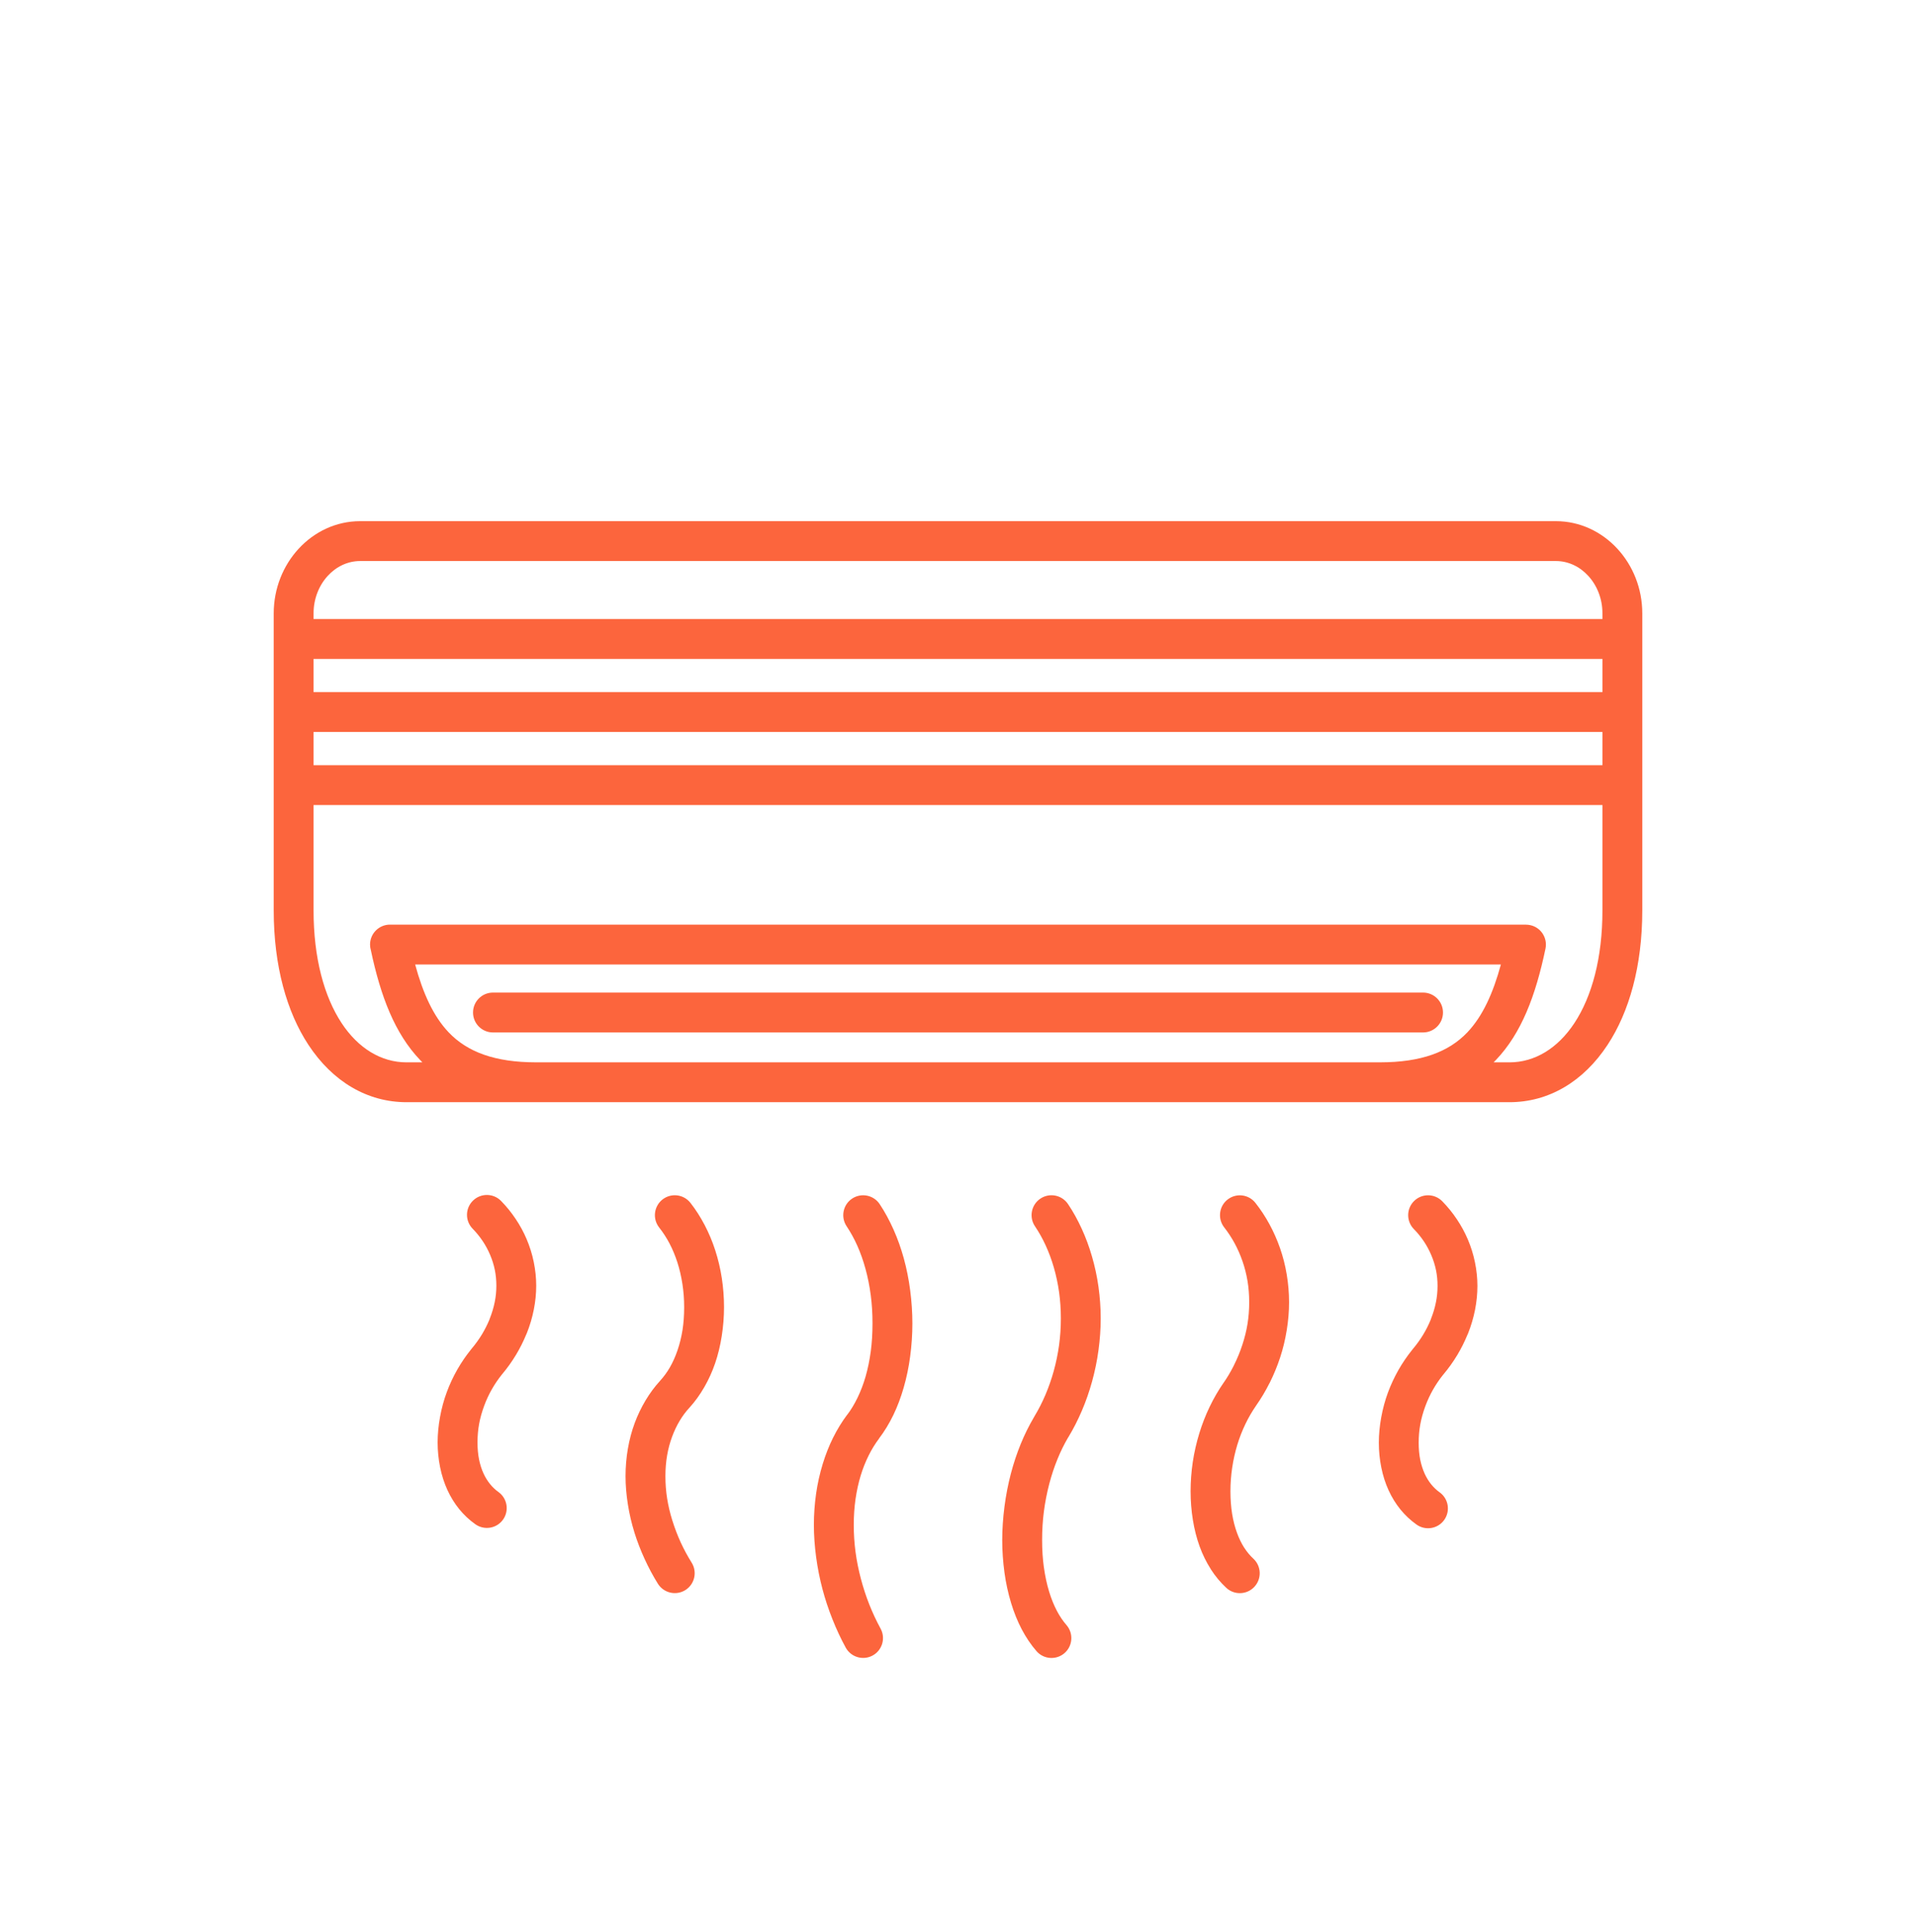 <?xml version="1.0" encoding="UTF-8"?> <svg xmlns="http://www.w3.org/2000/svg" width="120" height="121" viewBox="0 0 120 121" fill="none"><path fill-rule="evenodd" clip-rule="evenodd" d="M19.639 47.927H100.361V45.846H19.639V47.927V47.927V47.927ZM29.606 76.963C29.123 76.473 29.13 75.685 29.62 75.203C30.11 74.721 30.899 74.727 31.38 75.217C31.719 75.563 32.026 75.942 32.296 76.346C32.567 76.75 32.799 77.176 32.985 77.616C33.176 78.066 33.328 78.544 33.429 79.043C33.53 79.534 33.583 80.03 33.583 80.526C33.584 81.028 33.531 81.528 33.434 82.019C33.334 82.529 33.186 83.022 33 83.491C32.986 83.528 32.97 83.562 32.953 83.596C32.776 84.027 32.567 84.442 32.329 84.839C32.065 85.278 31.768 85.694 31.444 86.079L31.427 86.098C31.201 86.382 30.992 86.686 30.809 87.008C30.622 87.335 30.458 87.686 30.323 88.053C30.181 88.437 30.074 88.819 30.006 89.192C29.941 89.553 29.906 89.939 29.906 90.342C29.906 90.734 29.939 91.091 30.002 91.405C30.065 91.724 30.161 92.021 30.283 92.289C30.396 92.534 30.534 92.757 30.692 92.951C30.85 93.147 31.025 93.312 31.21 93.443C31.77 93.839 31.903 94.615 31.508 95.175C31.112 95.735 30.337 95.868 29.776 95.472C29.396 95.203 29.054 94.884 28.761 94.522C28.473 94.167 28.224 93.764 28.021 93.323C27.822 92.885 27.666 92.405 27.563 91.893C27.462 91.387 27.409 90.867 27.409 90.342C27.41 89.825 27.46 89.292 27.559 88.754C27.658 88.207 27.8 87.685 27.982 87.195C28.162 86.707 28.384 86.232 28.643 85.778C28.892 85.343 29.175 84.927 29.488 84.538C29.505 84.515 29.523 84.492 29.542 84.469C29.788 84.179 30.005 83.874 30.194 83.562C30.368 83.269 30.521 82.969 30.647 82.666C30.657 82.635 30.667 82.604 30.68 82.573C30.814 82.234 30.918 81.888 30.987 81.541C31.053 81.212 31.087 80.872 31.087 80.525C31.087 80.174 31.053 79.844 30.991 79.54C30.925 79.215 30.824 78.897 30.694 78.592C30.565 78.286 30.408 77.997 30.229 77.73C30.047 77.458 29.838 77.2 29.606 76.963V76.963V76.963ZM94.001 60.41H26.001C26.49 62.213 27.142 63.653 28.106 64.666C29.269 65.884 30.985 66.538 33.579 66.538H86.422C89.016 66.538 90.732 65.885 91.895 64.666C92.859 63.652 93.51 62.213 94.001 60.41V60.41V60.41ZM24.425 57.912C23.735 57.912 23.176 58.472 23.176 59.161C23.176 59.281 23.193 59.397 23.225 59.506C23.839 62.412 24.73 64.733 26.302 66.382L26.454 66.539H25.465C23.873 66.539 22.433 65.658 21.39 64.072C20.303 62.416 19.639 60.013 19.639 57.02V50.423H100.361V57.02C100.361 60.012 99.698 62.416 98.61 64.072C97.567 65.658 96.127 66.539 94.536 66.539H93.545L93.699 66.382C95.286 64.716 96.18 62.362 96.795 59.415C96.935 58.741 96.502 58.081 95.829 57.942C95.744 57.924 95.66 57.916 95.577 57.916V57.912H24.425V57.912V57.912ZM17.143 57.02V49.175V44.597V40.021V38.416C17.143 36.85 17.739 35.419 18.697 34.377C19.681 33.307 21.045 32.643 22.552 32.643H97.449C98.956 32.643 100.32 33.307 101.304 34.377C102.263 35.419 102.857 36.85 102.857 38.416V40.021V44.597V49.175V57.02C102.857 60.509 102.036 63.385 100.687 65.437C99.168 67.751 96.992 69.035 94.536 69.035H25.466C23.009 69.035 20.834 67.751 19.313 65.437C17.965 63.385 17.143 60.509 17.143 57.02V57.02V57.02ZM19.639 38.416V38.772H100.361V38.416C100.361 37.494 100.019 36.662 99.47 36.065C98.947 35.494 98.23 35.14 97.449 35.14H22.553C21.772 35.14 21.054 35.494 20.53 36.065C19.982 36.662 19.639 37.494 19.639 38.416V38.416V38.416ZM19.639 41.269V43.349H100.361V41.269H19.639V41.269V41.269ZM76.676 76.88C76.251 76.342 76.342 75.559 76.88 75.135C77.419 74.709 78.201 74.801 78.626 75.339C78.954 75.754 79.249 76.203 79.506 76.676C79.763 77.15 79.985 77.65 80.167 78.17C80.352 78.7 80.495 79.258 80.59 79.835C80.685 80.404 80.734 80.982 80.734 81.561C80.735 82.136 80.685 82.72 80.59 83.305C80.493 83.909 80.354 84.481 80.177 85.019C79.999 85.561 79.781 86.091 79.53 86.596L79.492 86.665C79.254 87.137 78.979 87.596 78.675 88.03L78.675 88.031C78.422 88.397 78.194 88.788 77.998 89.197C77.801 89.608 77.631 90.041 77.494 90.491C77.357 90.942 77.248 91.424 77.172 91.931C77.101 92.409 77.063 92.904 77.063 93.405C77.063 93.913 77.099 94.384 77.167 94.807C77.236 95.235 77.339 95.639 77.474 96.009C77.6 96.355 77.752 96.666 77.924 96.936L77.926 96.935C78.096 97.201 78.287 97.431 78.495 97.622C79.001 98.088 79.034 98.876 78.567 99.382C78.103 99.889 77.313 99.921 76.807 99.456C76.442 99.118 76.113 98.724 75.829 98.28L75.832 98.278L75.829 98.275C75.554 97.845 75.319 97.37 75.133 96.859C74.948 96.347 74.805 95.79 74.71 95.198C74.615 94.614 74.567 94.012 74.567 93.405C74.567 92.792 74.614 92.177 74.704 91.57C74.794 90.97 74.932 90.365 75.114 89.77C75.29 89.196 75.505 88.645 75.755 88.124C76.013 87.586 76.306 87.081 76.626 86.618L76.629 86.618L76.632 86.612C76.861 86.285 77.073 85.928 77.266 85.547L77.295 85.484C77.494 85.087 77.665 84.669 77.806 84.239C77.952 83.797 78.063 83.352 78.133 82.915C78.202 82.49 78.238 82.035 78.238 81.561C78.238 81.092 78.202 80.649 78.133 80.234C78.061 79.801 77.954 79.383 77.816 78.989C77.679 78.593 77.512 78.217 77.322 77.865C77.128 77.51 76.911 77.179 76.676 76.88V76.88V76.88ZM64.821 76.807C64.436 76.236 64.586 75.461 65.157 75.076C65.728 74.691 66.503 74.842 66.888 75.412C67.204 75.879 67.492 76.4 67.75 76.963C68 77.507 68.214 78.086 68.389 78.69C68.569 79.306 68.707 79.946 68.799 80.602C68.889 81.251 68.938 81.913 68.938 82.576C68.938 83.237 68.889 83.904 68.799 84.568C68.708 85.243 68.569 85.902 68.395 86.535C68.221 87.162 68.01 87.768 67.766 88.339C67.515 88.93 67.231 89.487 66.922 89.999L66.883 90.059C66.647 90.463 66.43 90.902 66.24 91.367C66.036 91.862 65.861 92.387 65.719 92.93C65.57 93.5 65.454 94.086 65.378 94.679C65.306 95.238 65.268 95.833 65.268 96.457C65.268 97.066 65.305 97.634 65.377 98.156H65.378C65.454 98.709 65.565 99.22 65.704 99.678C65.838 100.121 66.001 100.525 66.189 100.885C66.366 101.224 66.57 101.526 66.796 101.786C67.245 102.306 67.188 103.093 66.669 103.542C66.149 103.99 65.363 103.934 64.914 103.414C64.57 103.019 64.257 102.555 63.985 102.037C63.726 101.541 63.504 100.992 63.325 100.401C63.142 99.799 63.002 99.16 62.91 98.497H62.911L62.91 98.493C62.82 97.832 62.77 97.149 62.77 96.457C62.771 95.775 62.819 95.074 62.91 94.367C63.002 93.656 63.137 92.965 63.309 92.306C63.481 91.651 63.692 91.018 63.937 90.42C64.174 89.844 64.445 89.296 64.746 88.785L64.787 88.711C65.043 88.287 65.275 87.834 65.475 87.364C65.678 86.885 65.854 86.384 65.996 85.872C66.141 85.345 66.255 84.798 66.332 84.237C66.403 83.712 66.442 83.157 66.442 82.575C66.442 82.002 66.403 81.456 66.332 80.942C66.256 80.394 66.142 79.872 66.001 79.382C65.86 78.897 65.687 78.432 65.487 77.996C65.297 77.581 65.074 77.182 64.821 76.807V76.807V76.807ZM53.02 76.797C52.641 76.224 52.797 75.451 53.371 75.071C53.945 74.692 54.718 74.849 55.097 75.422C55.413 75.897 55.706 76.435 55.968 77.024C56.219 77.588 56.433 78.189 56.605 78.815C56.78 79.454 56.915 80.122 57.004 80.808C57.095 81.505 57.143 82.204 57.143 82.893C57.143 83.585 57.095 84.278 57.004 84.959C56.915 85.634 56.778 86.285 56.6 86.904C56.421 87.528 56.203 88.104 55.953 88.622C55.694 89.158 55.391 89.656 55.05 90.104L55.054 90.106C54.813 90.425 54.595 90.777 54.407 91.157C54.209 91.554 54.041 91.974 53.908 92.412C53.769 92.866 53.658 93.364 53.581 93.901C53.51 94.401 53.471 94.94 53.471 95.51C53.471 96.093 53.51 96.656 53.581 97.193C53.656 97.761 53.772 98.333 53.922 98.901C54.071 99.459 54.247 99.996 54.447 100.5C54.653 101.02 54.889 101.523 55.151 102.004C55.48 102.606 55.257 103.362 54.653 103.691C54.051 104.019 53.295 103.795 52.966 103.193C52.66 102.633 52.382 102.038 52.136 101.417C51.889 100.796 51.679 100.164 51.513 99.535C51.341 98.885 51.206 98.21 51.113 97.516C51.023 96.835 50.974 96.163 50.974 95.51C50.974 94.84 51.023 94.184 51.113 93.55C51.205 92.908 51.346 92.286 51.528 91.69C51.709 91.1 51.926 90.553 52.173 90.055C52.437 89.525 52.736 89.038 53.063 88.604L53.067 88.607L53.068 88.604C53.299 88.3 53.515 87.942 53.71 87.539C53.909 87.126 54.077 86.685 54.211 86.222C54.352 85.731 54.461 85.201 54.537 84.638C54.608 84.1 54.645 83.516 54.645 82.893C54.646 82.271 54.608 81.68 54.536 81.131C54.461 80.55 54.349 79.992 54.205 79.469C54.065 78.956 53.893 78.473 53.696 78.028C53.504 77.596 53.277 77.183 53.02 76.797V76.797V76.797ZM88.552 76.983C88.07 76.493 88.076 75.704 88.567 75.222C89.057 74.74 89.845 74.747 90.327 75.237C90.666 75.582 90.974 75.961 91.243 76.365C91.515 76.769 91.746 77.195 91.933 77.635C92.124 78.085 92.275 78.563 92.377 79.062C92.477 79.553 92.531 80.049 92.531 80.545C92.531 81.046 92.478 81.547 92.382 82.039C92.281 82.548 92.133 83.041 91.948 83.51C91.933 83.547 91.918 83.582 91.9 83.616C91.723 84.046 91.514 84.462 91.277 84.859C91.013 85.297 90.716 85.714 90.391 86.099L90.374 86.118C90.148 86.401 89.94 86.706 89.756 87.028C89.569 87.355 89.406 87.706 89.27 88.073C89.128 88.457 89.021 88.839 88.954 89.212C88.888 89.573 88.853 89.959 88.853 90.362C88.853 90.754 88.886 91.111 88.949 91.425C89.014 91.743 89.109 92.041 89.231 92.31C89.344 92.554 89.481 92.777 89.639 92.972C89.798 93.167 89.972 93.332 90.157 93.463C90.718 93.86 90.85 94.635 90.455 95.195C90.059 95.755 89.284 95.888 88.724 95.493C88.344 95.223 88.002 94.904 87.709 94.543C87.421 94.188 87.171 93.785 86.969 93.344C86.769 92.906 86.614 92.426 86.511 91.913C86.409 91.408 86.357 90.887 86.357 90.363C86.357 89.846 86.408 89.313 86.506 88.775C86.606 88.228 86.748 87.706 86.929 87.216C87.11 86.728 87.332 86.254 87.59 85.799C87.84 85.363 88.123 84.948 88.435 84.559C88.453 84.535 88.471 84.513 88.489 84.49C88.735 84.199 88.954 83.894 89.141 83.582C89.317 83.29 89.468 82.99 89.594 82.686C89.604 82.655 89.615 82.624 89.627 82.594C89.761 82.255 89.866 81.908 89.934 81.561C90 81.232 90.034 80.892 90.034 80.546C90.035 80.194 90.001 79.865 89.939 79.561C89.872 79.236 89.772 78.917 89.641 78.612C89.512 78.306 89.356 78.017 89.177 77.75C88.995 77.478 88.785 77.22 88.552 76.983V76.983V76.983ZM41.282 76.88C40.858 76.34 40.951 75.555 41.492 75.129C42.033 74.704 42.817 74.799 43.242 75.339C43.568 75.753 43.867 76.221 44.136 76.734C44.396 77.231 44.617 77.757 44.794 78.305C44.978 78.873 45.117 79.46 45.208 80.055C45.298 80.648 45.346 81.258 45.346 81.874C45.346 82.478 45.297 83.085 45.203 83.683C45.108 84.292 44.968 84.862 44.789 85.386C44.609 85.912 44.381 86.413 44.112 86.879C43.835 87.36 43.523 87.792 43.184 88.164L43.162 88.188C42.94 88.43 42.741 88.699 42.568 88.99C42.388 89.29 42.227 89.627 42.092 89.992C41.957 90.359 41.85 90.751 41.78 91.166C41.711 91.567 41.675 92.001 41.675 92.461C41.675 92.94 41.711 93.4 41.78 93.838C41.853 94.302 41.965 94.772 42.11 95.24L42.112 95.239C42.259 95.713 42.434 96.169 42.631 96.6C42.828 97.03 43.059 97.459 43.32 97.877C43.684 98.462 43.505 99.231 42.921 99.595C42.337 99.957 41.568 99.778 41.204 99.195C40.901 98.709 40.62 98.184 40.368 97.633C40.118 97.087 39.904 96.532 39.732 95.981L39.734 95.98L39.732 95.975C39.556 95.409 39.417 94.82 39.323 94.217C39.228 93.616 39.178 93.028 39.178 92.46C39.178 91.872 39.228 91.297 39.323 90.745C39.419 90.176 39.565 89.637 39.75 89.134C39.935 88.635 40.165 88.158 40.432 87.711C40.697 87.268 40.996 86.863 41.324 86.504L41.34 86.485C41.573 86.23 41.781 85.945 41.957 85.64C42.137 85.326 42.296 84.973 42.429 84.585C42.57 84.174 42.676 83.744 42.746 83.302C42.814 82.867 42.849 82.389 42.849 81.873C42.85 81.378 42.812 80.891 42.74 80.424C42.666 79.943 42.559 79.486 42.424 79.065C42.287 78.643 42.123 78.247 41.933 77.884C41.748 77.531 41.53 77.195 41.282 76.88V76.88V76.88ZM30.874 64.666C30.186 64.666 29.626 64.107 29.626 63.417C29.626 62.729 30.185 62.169 30.874 62.169H89.127C89.816 62.169 90.375 62.729 90.375 63.417C90.375 64.107 89.816 64.666 89.127 64.666H30.874V64.666Z" fill="#FC653D"></path></svg> 